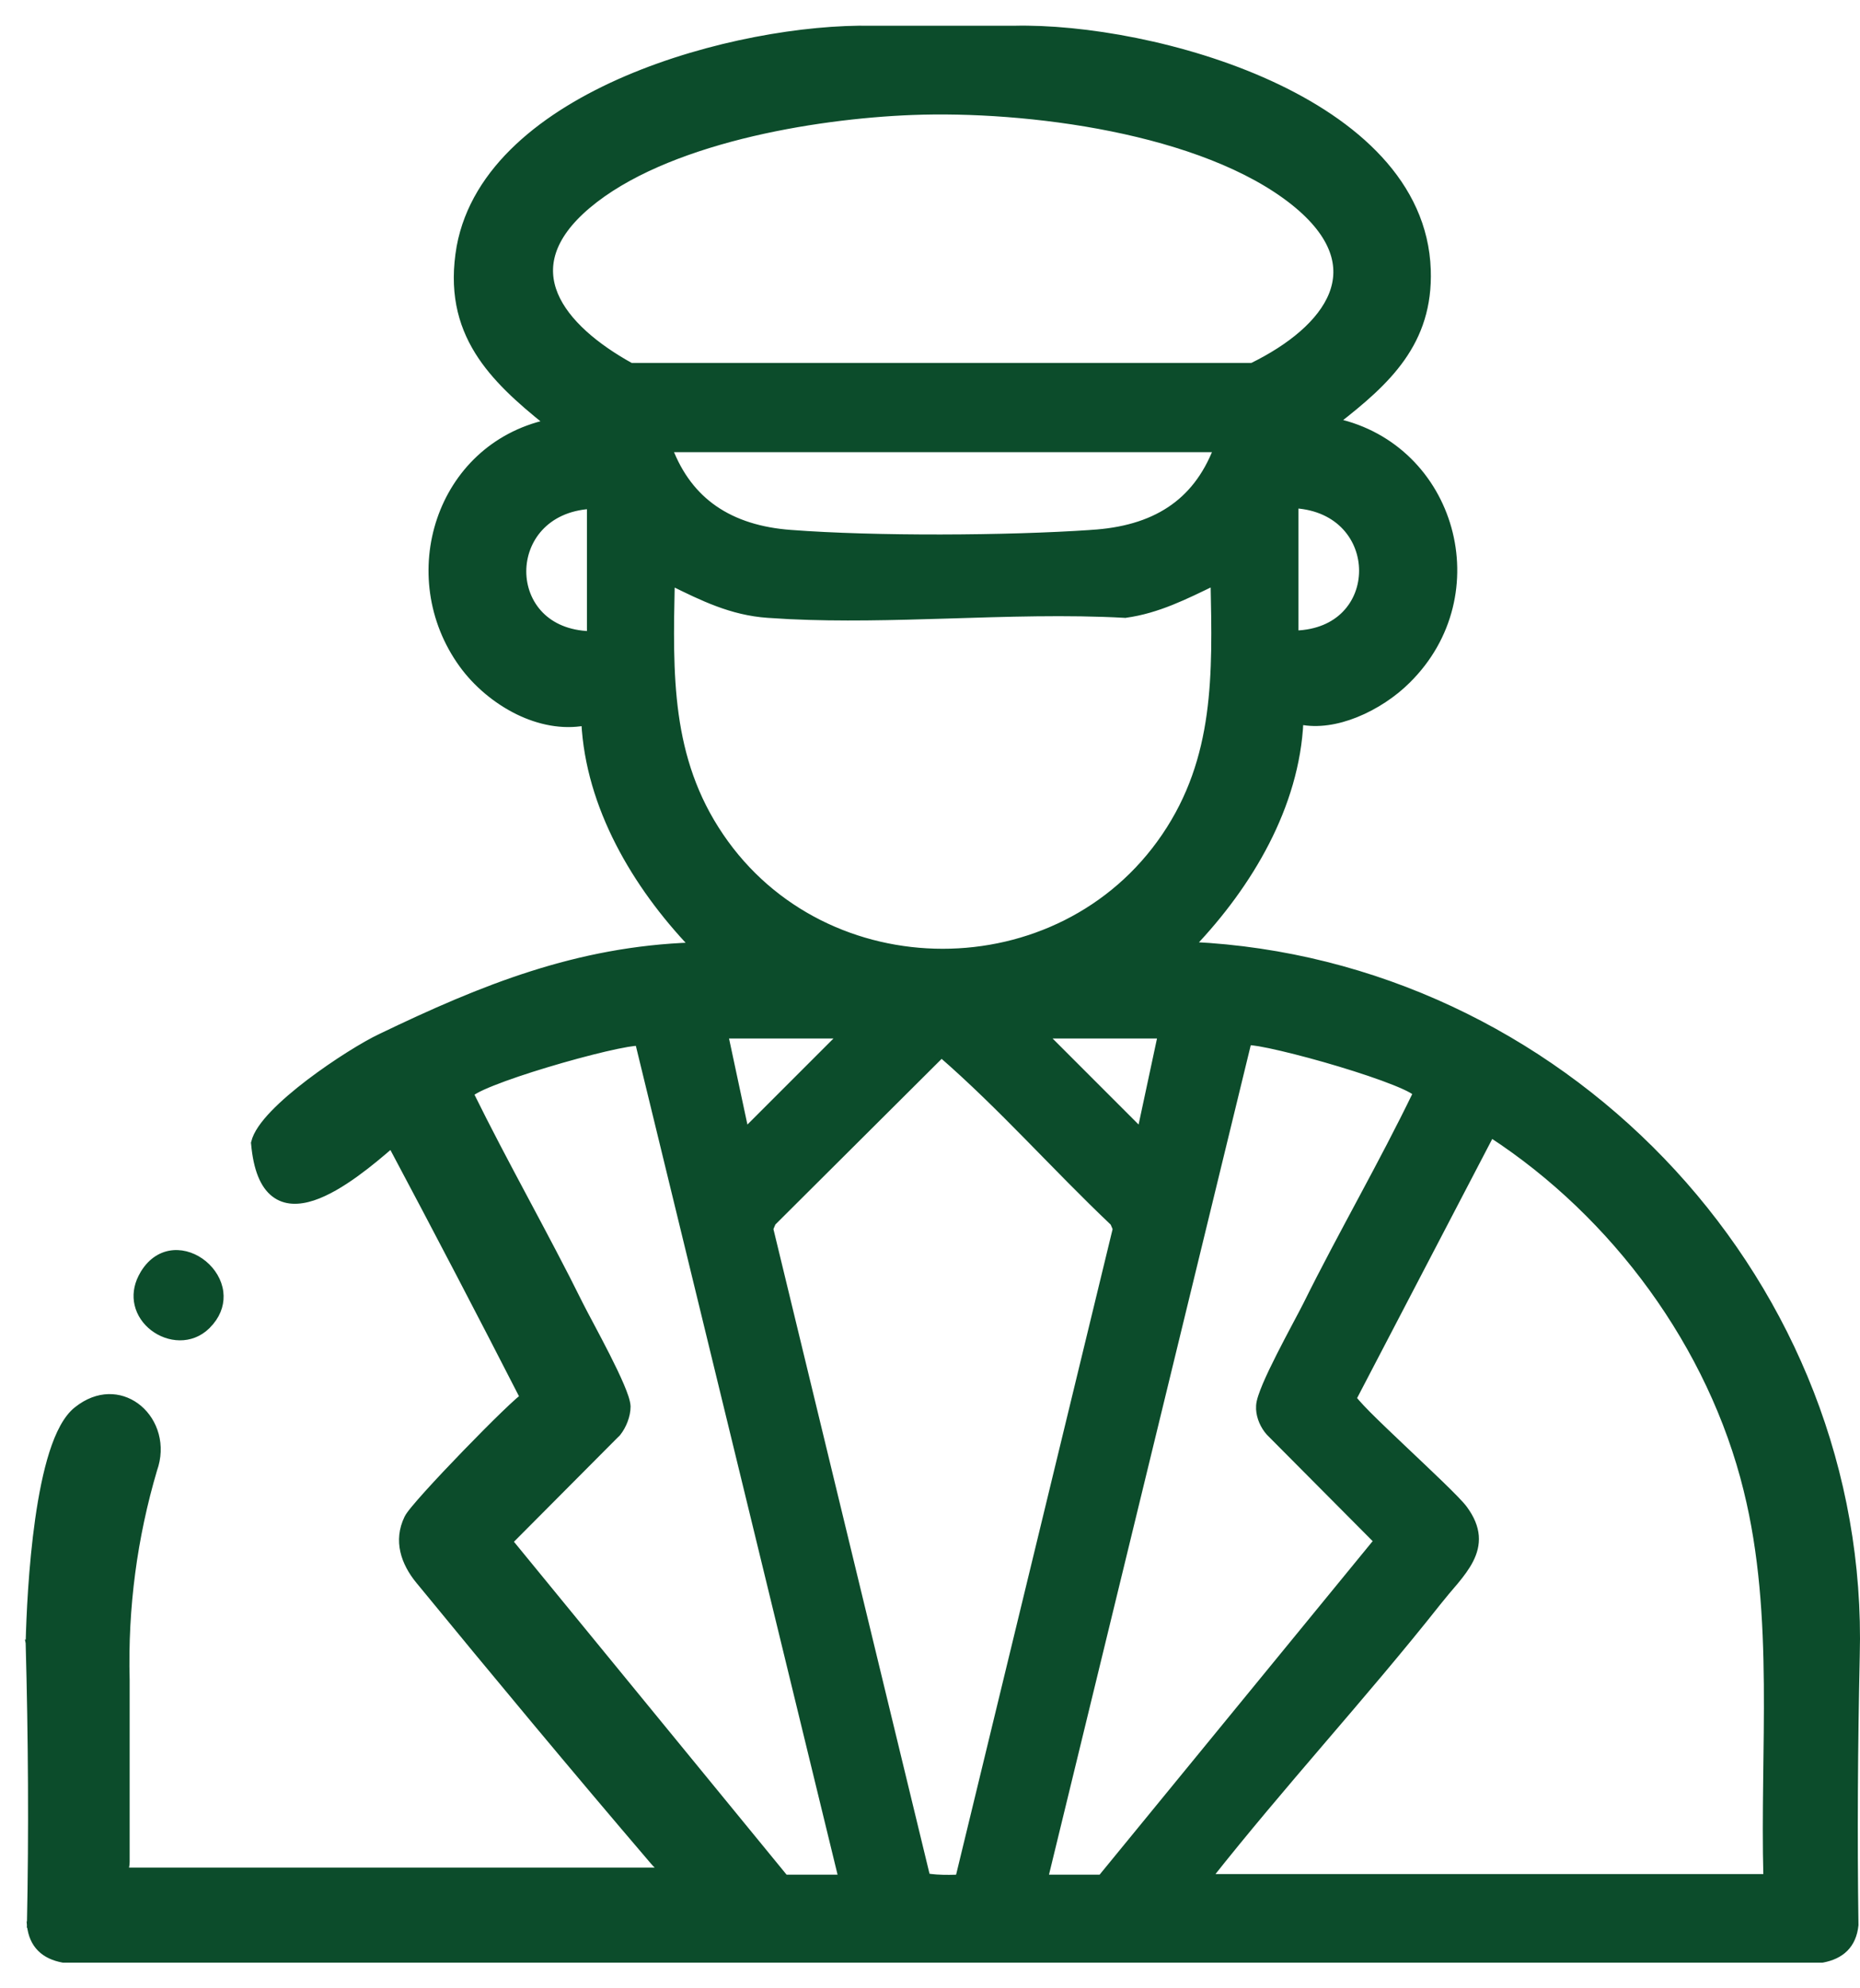 <svg width="58" height="62" viewBox="0 0 58 62" fill="none" xmlns="http://www.w3.org/2000/svg">
<path d="M24.093 38.127L24.013 38.318L28.902 58.51C28.905 58.511 28.907 58.513 28.911 58.514C28.94 58.521 28.981 58.529 29.032 58.535C29.134 58.548 29.266 58.556 29.399 58.56C29.532 58.563 29.666 58.563 29.769 58.559C29.82 58.557 29.862 58.554 29.894 58.551L34.799 38.318L34.718 38.128C33.801 37.26 32.923 36.347 32.038 35.447C31.169 34.563 30.291 33.692 29.359 32.881L24.093 38.127ZM32.583 58.557H34.336L42.938 48.05L39.578 44.67L39.575 44.666C39.404 44.476 39.281 44.203 39.268 43.941L39.269 43.83C39.273 43.754 39.296 43.658 39.33 43.554C39.365 43.446 39.414 43.32 39.471 43.184C39.587 42.911 39.742 42.591 39.905 42.269C40.068 41.946 40.241 41.62 40.39 41.338C40.54 41.055 40.667 40.818 40.741 40.669C41.292 39.556 41.885 38.459 42.472 37.36C43.053 36.276 43.628 35.191 44.162 34.088C44.158 34.084 44.155 34.08 44.15 34.075C44.121 34.05 44.074 34.019 44.011 33.982C43.883 33.911 43.7 33.828 43.474 33.738C43.024 33.558 42.417 33.355 41.788 33.165C41.159 32.975 40.508 32.8 39.971 32.674C39.703 32.611 39.464 32.56 39.27 32.527C39.124 32.502 39.007 32.49 38.925 32.486L32.583 58.557ZM42.202 43.602C42.204 43.606 42.207 43.61 42.21 43.614C42.229 43.643 42.259 43.681 42.3 43.728C42.383 43.824 42.502 43.95 42.648 44.098C42.941 44.392 43.336 44.769 43.746 45.157C44.155 45.545 44.578 45.944 44.925 46.28C45.269 46.614 45.546 46.894 45.657 47.042V47.043C45.88 47.344 45.991 47.624 46.013 47.893C46.034 48.161 45.966 48.408 45.848 48.64C45.732 48.87 45.565 49.09 45.386 49.307C45.295 49.417 45.202 49.524 45.109 49.633L44.835 49.968C43.662 51.452 42.428 52.89 41.197 54.329C40.01 55.716 38.827 57.105 37.695 58.537H55.087C55.034 56.555 55.118 54.521 55.101 52.52C55.084 50.47 54.959 48.437 54.471 46.466V46.465C53.365 41.961 50.355 37.886 46.495 35.371L42.202 43.602ZM23.247 35.267L26.231 32.283H22.61L23.247 35.267ZM35.564 35.266L36.202 32.283H32.582L35.564 35.266ZM37.849 18.161C36.981 18.58 36.103 19.029 35.096 19.165L35.088 19.167L35.078 19.166C33.271 19.066 31.388 19.131 29.505 19.189C27.858 19.239 26.211 19.284 24.62 19.207L23.942 19.166C22.812 19.088 21.905 18.637 20.941 18.163C20.881 21.032 20.818 23.651 22.47 26.079C25.734 30.887 33.057 30.887 36.322 26.079C37.974 23.65 37.909 21.031 37.849 18.161ZM18.402 15.77C17.005 15.861 16.314 16.845 16.311 17.812C16.31 18.31 16.492 18.803 16.853 19.171C17.197 19.521 17.711 19.761 18.402 19.782V15.77ZM40.39 19.763C41.082 19.741 41.595 19.502 41.939 19.151C42.301 18.783 42.481 18.29 42.48 17.792C42.478 16.824 41.787 15.84 40.39 15.749V19.763ZM20.871 14C21.186 14.825 21.66 15.436 22.271 15.86C22.916 16.308 23.719 16.555 24.657 16.624H24.658C27.276 16.824 31.396 16.804 34.035 16.624L34.036 16.623C34.995 16.564 35.818 16.337 36.482 15.896C37.113 15.478 37.606 14.862 37.94 14H20.871ZM28.439 3.486C26.893 3.546 24.962 3.771 23.117 4.234C21.271 4.699 19.52 5.399 18.326 6.406C17.73 6.909 17.388 7.398 17.238 7.861C17.088 8.323 17.126 8.768 17.302 9.192C17.657 10.043 18.575 10.811 19.672 11.417H39.044C40.24 10.831 41.194 10.053 41.539 9.182C41.71 8.748 41.732 8.289 41.554 7.812C41.376 7.332 40.994 6.826 40.347 6.308C38.934 5.181 36.85 4.439 34.666 3.997C32.484 3.556 30.214 3.417 28.439 3.486ZM3.943 58.057C3.943 58.153 3.923 58.246 3.895 58.337H20.672C20.567 58.246 20.462 58.15 20.369 58.041C17.905 55.157 15.422 52.172 13.058 49.288H13.057C12.604 48.731 12.361 48.048 12.705 47.339C12.721 47.304 12.749 47.261 12.782 47.216C12.817 47.167 12.862 47.11 12.916 47.045C13.023 46.914 13.167 46.751 13.333 46.566C13.665 46.198 14.094 45.744 14.523 45.301C14.953 44.857 15.384 44.423 15.724 44.095C15.894 43.931 16.042 43.793 16.155 43.692C16.211 43.642 16.26 43.601 16.3 43.57C16.303 43.568 16.305 43.565 16.308 43.562C15.016 41.038 13.649 38.418 12.204 35.703C11.882 35.981 11.501 36.304 11.1 36.593C10.662 36.91 10.195 37.193 9.758 37.337C9.32 37.48 8.891 37.491 8.552 37.228C8.217 36.969 8 36.466 7.929 35.656L7.927 35.641L7.931 35.626C7.993 35.352 8.222 35.038 8.524 34.723C8.83 34.404 9.225 34.069 9.64 33.753C10.469 33.123 11.39 32.558 11.87 32.333C15.052 30.801 17.997 29.611 21.602 29.488C19.807 27.603 18.363 25.148 18.228 22.527C17.534 22.654 16.809 22.504 16.155 22.185C15.465 21.847 14.846 21.32 14.416 20.727C12.417 17.968 13.684 13.943 17.072 13.185C16.198 12.488 15.421 11.794 14.905 10.964C14.354 10.076 14.104 9.04 14.339 7.694V7.693C14.789 5.269 16.987 3.554 19.556 2.456C22.13 1.357 25.109 0.863 27.175 0.903H31.617C33.774 0.853 36.943 1.397 39.598 2.612C42.249 3.826 44.423 5.727 44.515 8.409C44.595 10.687 43.249 11.911 41.661 13.146C45.307 13.955 46.611 18.532 43.885 21.219C43.465 21.639 42.888 22.028 42.275 22.273C41.705 22.502 41.093 22.607 40.544 22.492C40.425 25.131 38.963 27.586 37.168 29.471C48.594 30.019 57.915 39.643 57.9 51.101L57.892 51.65C57.832 54.433 57.812 57.236 57.852 60.018V60.029C57.82 60.338 57.712 60.581 57.533 60.761C57.355 60.939 57.113 61.046 56.83 61.099L56.82 61.1H1.971L1.963 61.099C1.679 61.046 1.438 60.939 1.26 60.761C1.08 60.581 0.972 60.338 0.94 60.029L0.939 60.017L1.04 60.019L0.94 60.017C1 57.095 0.98 54.153 0.9 51.23L0.899 51.225H0.9C0.92 50.432 0.985 48.866 1.196 47.379C1.302 46.635 1.444 45.908 1.636 45.306C1.827 44.709 2.074 44.215 2.399 43.96L2.529 43.864C3.179 43.421 3.862 43.517 4.331 43.912C4.825 44.328 5.071 45.07 4.8 45.828C4.182 47.921 3.883 50.114 3.943 52.387V58.057ZM19.563 43.858C19.563 44.145 19.434 44.466 19.262 44.682L19.255 44.69L19.254 44.69L15.892 48.069L24.481 58.557H26.245L19.905 32.506C19.823 32.51 19.708 32.522 19.562 32.547C19.368 32.58 19.129 32.63 18.86 32.693C18.323 32.819 17.673 32.995 17.044 33.185C16.415 33.374 15.809 33.578 15.358 33.758C15.132 33.848 14.948 33.931 14.821 34.003C14.757 34.039 14.711 34.07 14.682 34.096C14.677 34.1 14.673 34.104 14.67 34.107C15.213 35.211 15.79 36.296 16.368 37.38C16.953 38.478 17.54 39.576 18.092 40.69H18.091C18.165 40.838 18.292 41.076 18.442 41.358C18.592 41.64 18.763 41.966 18.927 42.288C19.09 42.61 19.245 42.932 19.361 43.204C19.419 43.34 19.468 43.466 19.503 43.574C19.537 43.681 19.56 43.778 19.563 43.855V43.858Z" fill="#0C4C2B" stroke="#0C4C2B" stroke-width="0.2"/>
<path d="M5.408 39.083C5.751 39.056 6.094 39.188 6.359 39.408C6.624 39.628 6.821 39.943 6.864 40.29C6.902 40.597 6.82 40.923 6.573 41.221L6.458 41.347C5.953 41.84 5.245 41.763 4.777 41.404C4.542 41.224 4.362 40.97 4.294 40.673C4.234 40.411 4.262 40.121 4.41 39.827L4.48 39.7C4.726 39.3 5.061 39.111 5.408 39.083Z" fill="#0C4C2B" stroke="#0C4C2B" stroke-width="0.2"/>
</svg>
